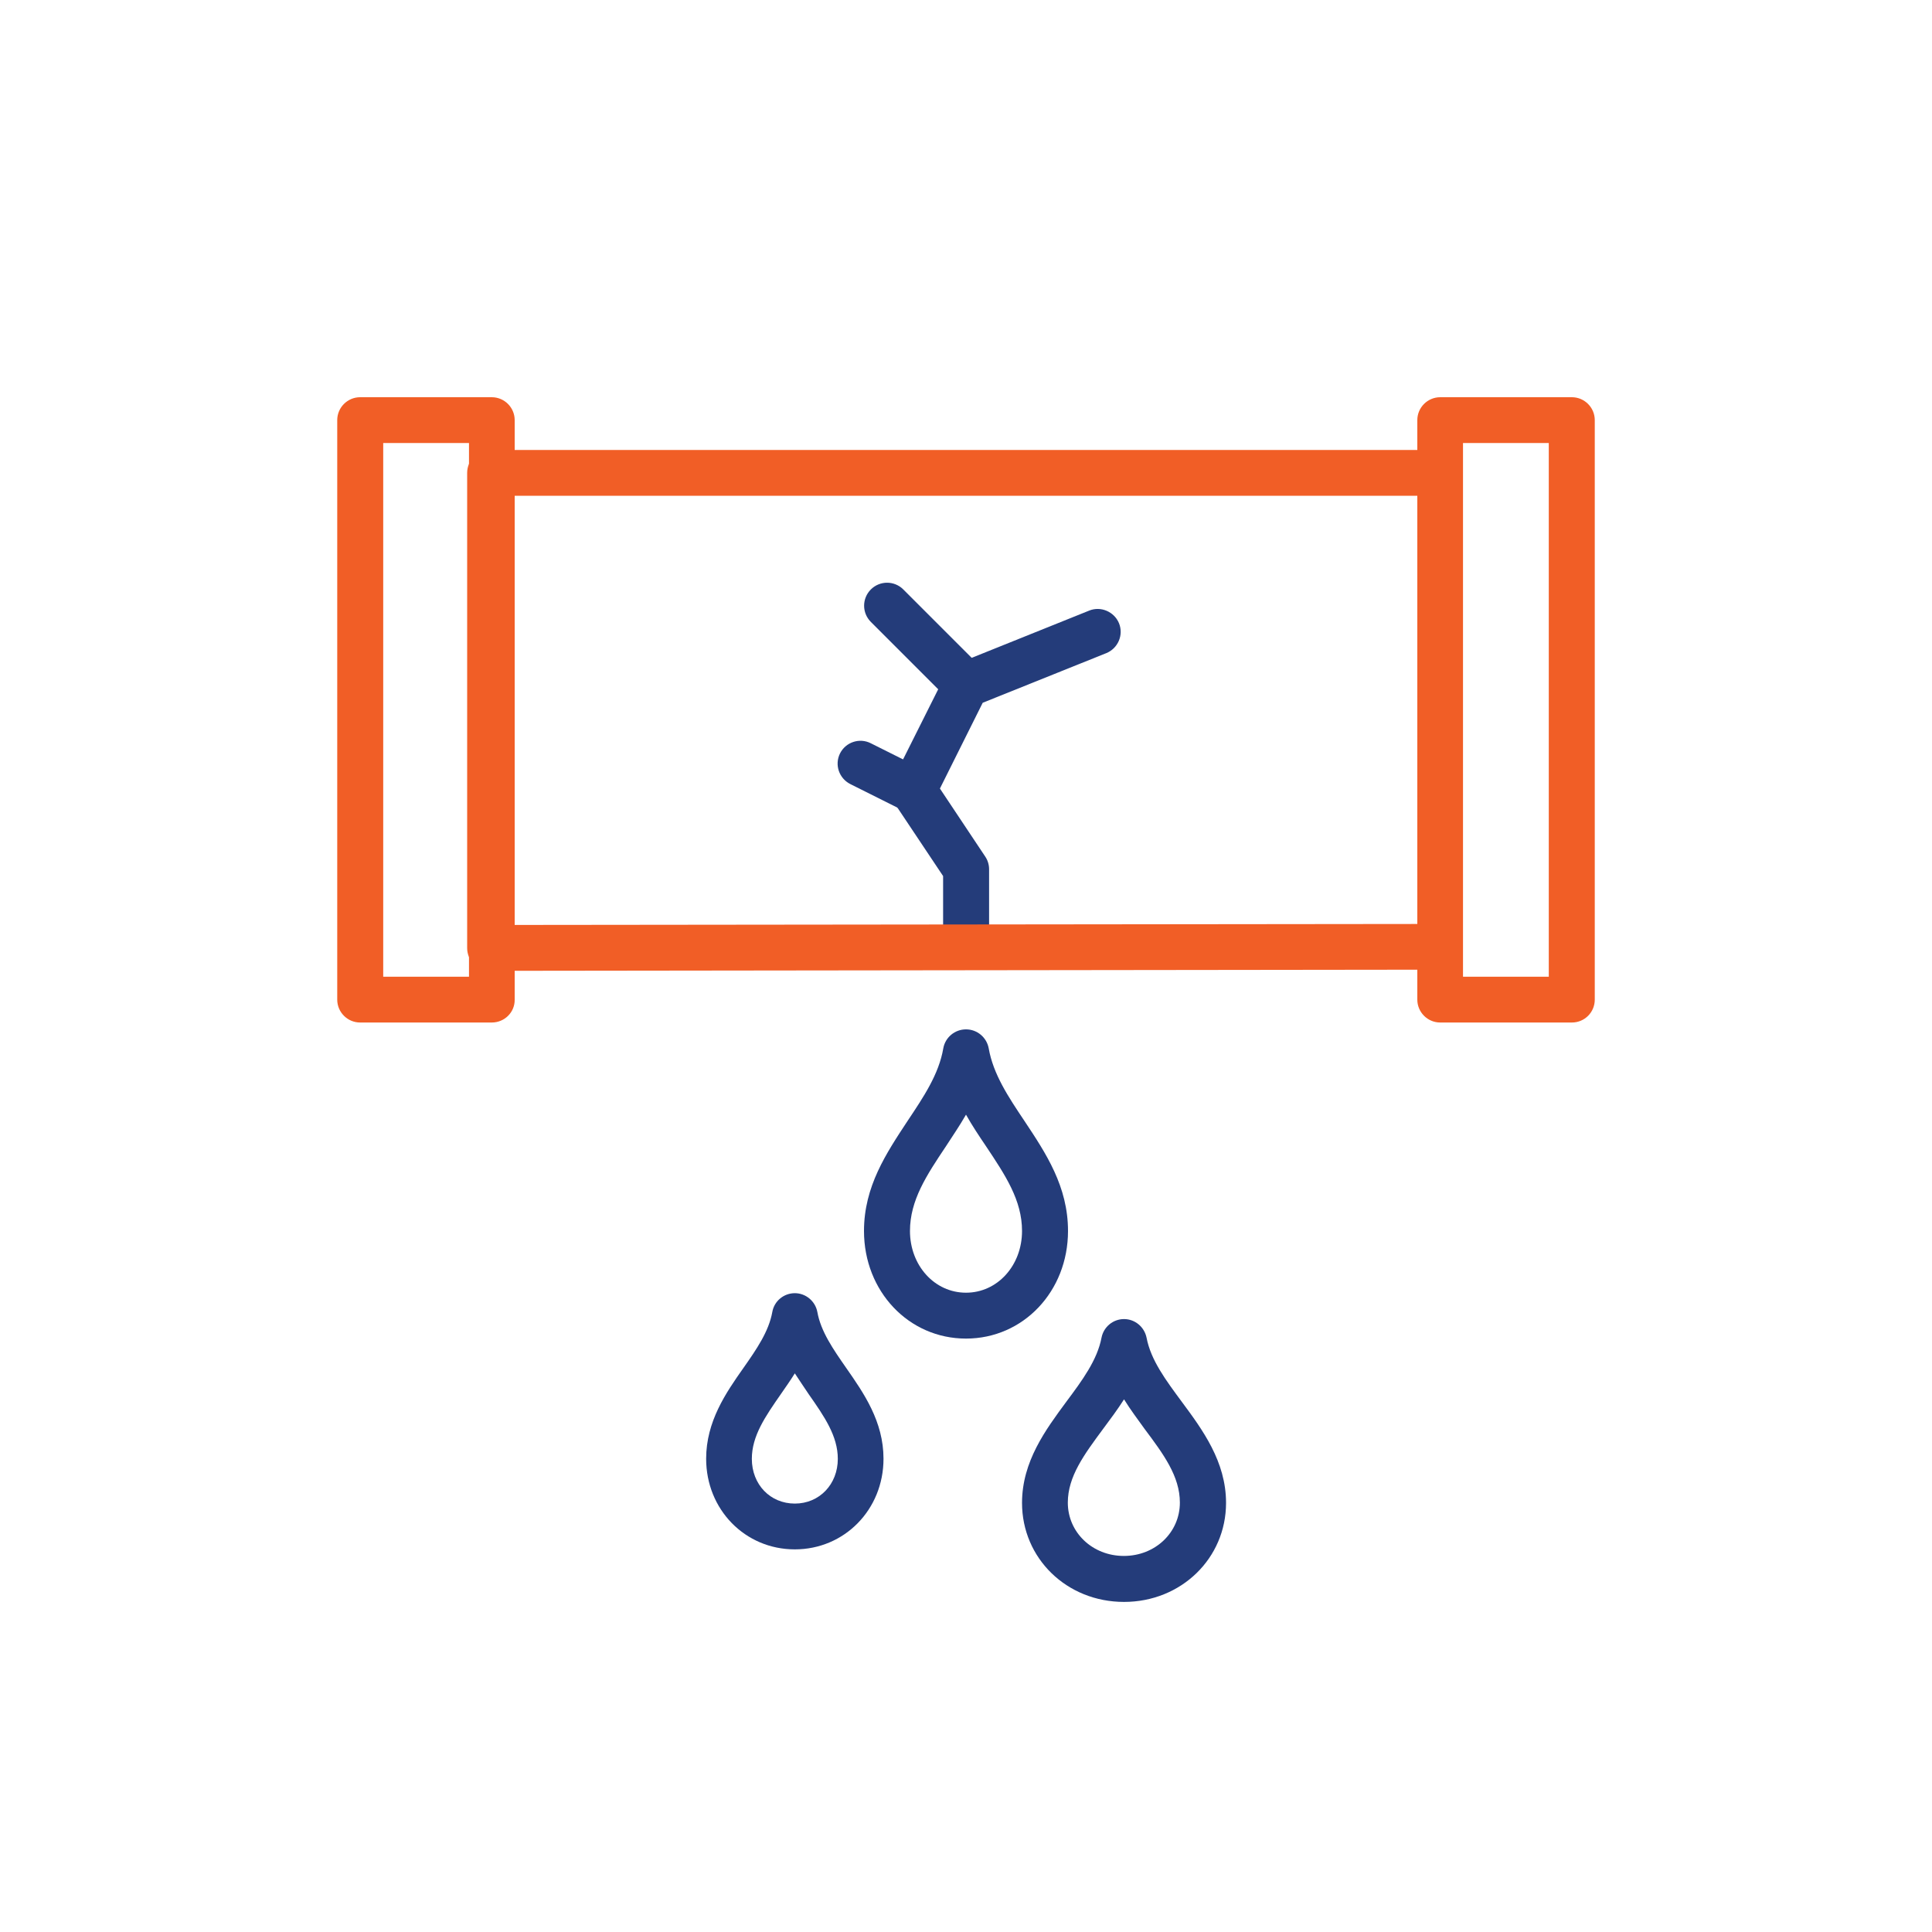 <?xml version="1.0" encoding="UTF-8"?>
<svg xmlns="http://www.w3.org/2000/svg" width="200" height="200" viewBox="0 0 200 200" fill="none">
  <path d="M100 100.4C98.69 100.4 97.63 99.33 97.63 98.03V90.69L92.57 83.11C92.1 82.4 92.04 81.49 92.43 80.72L97.89 69.82C98.15 69.29 98.6 68.89 99.12 68.69L112.75 63.21C113.94 62.72 115.34 63.31 115.84 64.52C116.33 65.73 115.74 67.11 114.53 67.61L101.73 72.75L97.3 81.63L101.99 88.67C102.25 89.05 102.39 89.52 102.39 89.98V98.05C102.35 99.32 101.3 100.4 99.98 100.4H100Z" fill="#243C7A"></path>
  <path d="M50.73 100.51C50.1 100.51 49.5 100.27 49.05 99.82C48.61 99.38 48.36 98.77 48.36 98.14V48.95C48.36 47.64 49.43 46.58 50.73 46.58H149.06C150.37 46.58 151.43 47.65 151.43 48.95V98.01C151.43 99.32 150.38 100.38 149.06 100.38L50.73 100.5V100.51ZM53.12 51.32V95.75L146.72 95.65V51.32H53.12Z" fill="#F15E26"></path>
  <path d="M162.72 105.85H149.09C147.78 105.85 146.72 104.78 146.72 103.48V43.49C146.72 42.18 147.79 41.12 149.09 41.12H162.72C164.03 41.12 165.09 42.19 165.09 43.49V103.48C165.09 104.79 164.04 105.85 162.72 105.85ZM151.45 101.11H160.33V45.86H151.45V101.11Z" fill="#F15E26"></path>
  <path d="M50.91 105.85H37.28C35.97 105.85 34.91 104.78 34.91 103.48V43.49C34.91 42.18 35.98 41.12 37.28 41.12H50.91C52.22 41.12 53.28 42.19 53.28 43.49V103.48C53.3 104.79 52.23 105.85 50.91 105.85ZM39.67 101.11H48.55V45.86H39.67V101.11Z" fill="#F15E26"></path>
  <path d="M100 73.24C99.39 73.24 98.79 73.02 98.32 72.55L90.15 64.38C89.22 63.45 89.22 61.95 90.15 61.02C91.08 60.09 92.58 60.09 93.51 61.02L101.68 69.19C102.61 70.12 102.61 71.62 101.68 72.55C101.21 72.99 100.61 73.24 100 73.24Z" fill="#243C7A"></path>
  <path d="M94.54 84.14C94.18 84.14 93.83 84.06 93.49 83.9L88.03 81.17C86.86 80.58 86.37 79.17 86.96 77.99C87.55 76.82 88.98 76.35 90.14 76.94L95.6 79.67C96.77 80.26 97.26 81.67 96.67 82.85C96.27 83.66 95.42 84.14 94.55 84.14H94.54Z" fill="#243C7A"></path>
  <path d="M100 138.57C94.07 138.57 89.44 133.68 89.44 127.43C89.44 122.82 91.75 119.38 93.95 116.04C95.61 113.55 97.19 111.21 97.65 108.52C97.85 107.39 98.84 106.56 100 106.56C101.16 106.56 102.14 107.39 102.35 108.52C102.82 111.21 104.39 113.56 106.05 116.04C108.27 119.38 110.56 122.82 110.56 127.43C110.56 133.68 105.93 138.57 100 138.57ZM100 115.39C99.35 116.52 98.62 117.59 97.92 118.67C95.92 121.66 94.2 124.25 94.2 127.43C94.2 131.01 96.75 133.82 100 133.82C103.25 133.82 105.8 131.01 105.8 127.43C105.8 124.25 104.08 121.67 102.08 118.67C101.37 117.62 100.64 116.53 100 115.39Z" fill="#243C7A"></path>
  <path d="M116.36 165.83C110.43 165.83 105.8 161.32 105.8 155.58C105.8 151.29 108.25 148 110.39 145.1C112.03 142.9 113.59 140.79 114.03 138.47C114.25 137.36 115.22 136.55 116.36 136.55C117.49 136.55 118.46 137.36 118.69 138.47C119.13 140.8 120.69 142.88 122.33 145.1C124.47 147.99 126.92 151.29 126.92 155.58C126.92 161.32 122.27 165.83 116.36 165.83ZM116.36 144.86C115.69 145.91 114.94 146.92 114.2 147.91C112.24 150.56 110.54 152.84 110.54 155.55C110.54 158.64 113.09 161.07 116.34 161.07C119.59 161.07 122.14 158.64 122.14 155.55C122.14 152.82 120.44 150.53 118.48 147.91C117.77 146.92 117.02 145.93 116.36 144.86Z" fill="#243C7A"></path>
  <path d="M82.28 160.39C77.12 160.39 73.1 156.26 73.1 151.01C73.1 147.15 75.14 144.19 76.96 141.61C78.32 139.67 79.59 137.83 79.95 135.81C80.15 134.68 81.14 133.87 82.28 133.87C83.42 133.87 84.4 134.7 84.61 135.81C84.97 137.83 86.25 139.67 87.6 141.61C89.42 144.22 91.46 147.15 91.46 151.01C91.46 156.27 87.42 160.39 82.28 160.39ZM82.28 142.17C81.81 142.92 81.31 143.63 80.84 144.31C79.22 146.64 77.83 148.64 77.83 151.02C77.83 153.67 79.73 155.65 82.28 155.65C84.83 155.65 86.73 153.65 86.73 151.02C86.73 148.65 85.33 146.63 83.72 144.33C83.23 143.6 82.75 142.89 82.28 142.17Z" fill="#243C7A"></path>
</svg>

